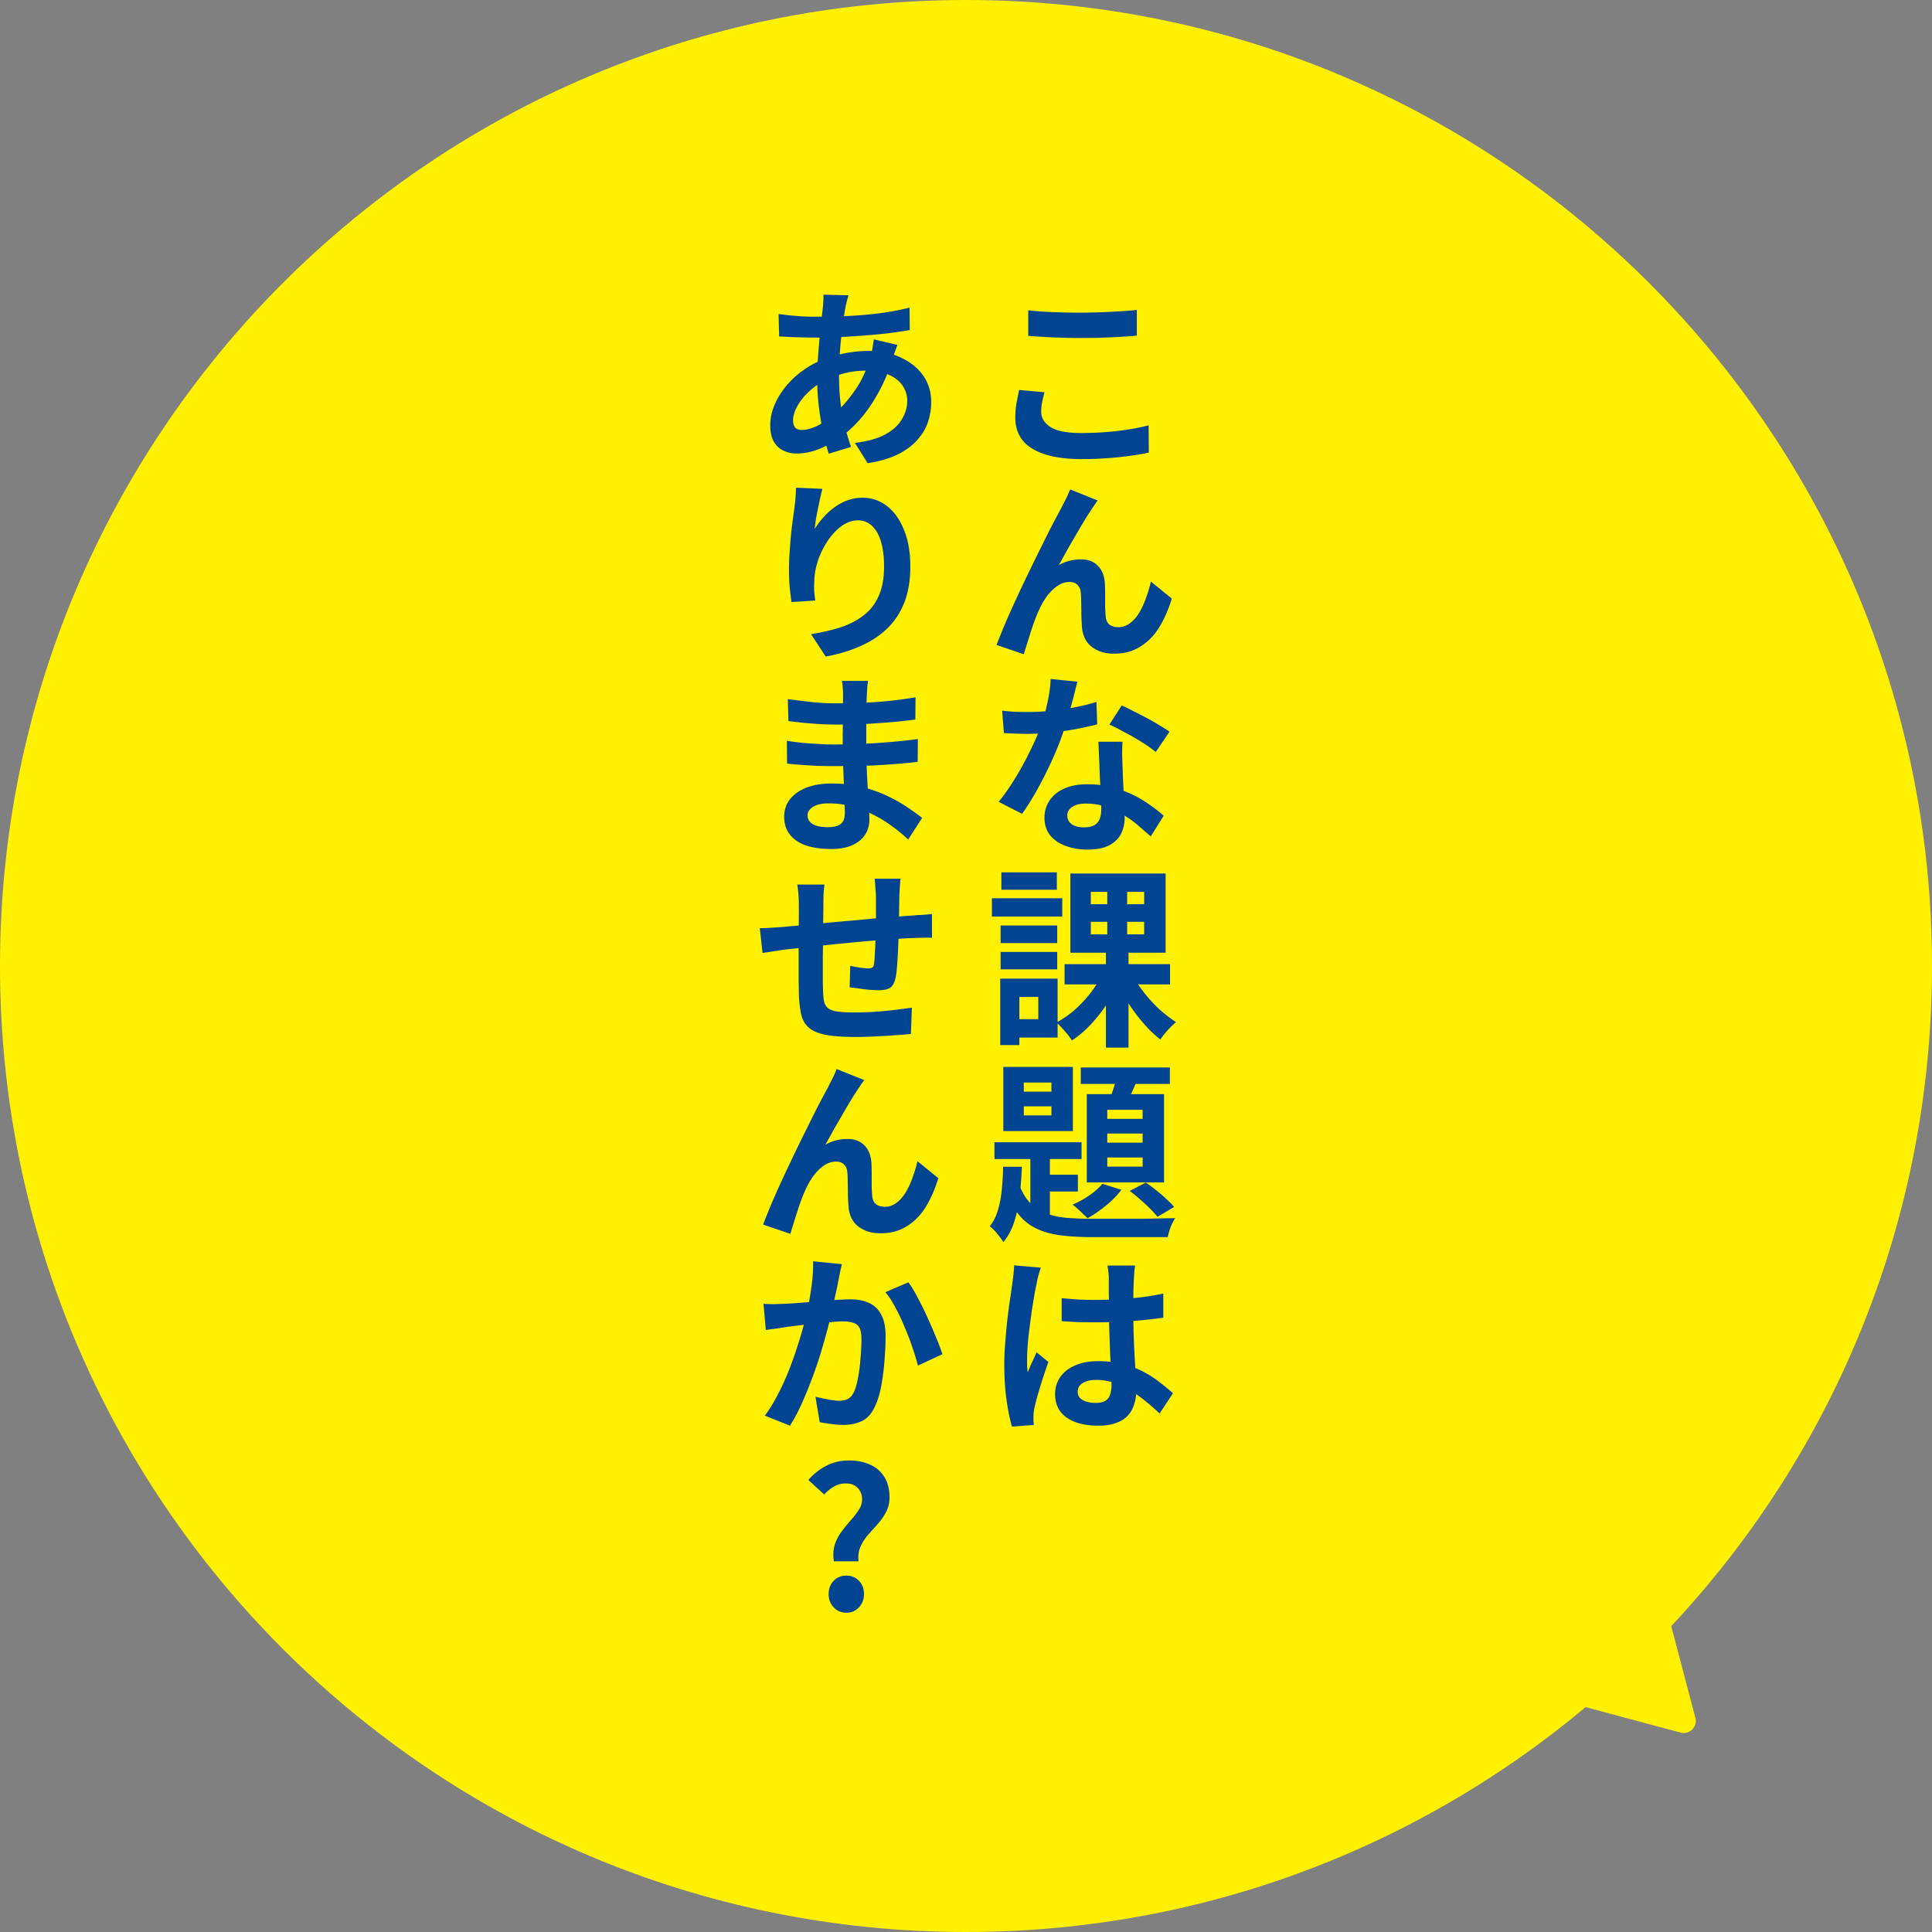 <svg xmlns="http://www.w3.org/2000/svg" width="480" height="480" fill="none"><rect width="100%" height="100%" fill="#808080" stroke="none"/><path fill="#FFF100" d="M240 480c132.548 0 240-107.452 240-240S372.548 0 240 0 0 107.452 0 240s107.452 240 240 240Z"/><path fill="#FFF100" d="M408.574 396.537a2.998 2.998 0 0 1 4.257-.004c.373.375.641.841.775 1.353l7.604 28.911a2.999 2.999 0 0 1-3.683 3.661l-28.652-7.682a3.002 3.002 0 0 1-1.349-5.009l21.048-21.23Z"/><path fill="#004492" d="M207.168 387.904c-.224-1.568-.144-2.96.24-4.176a11.366 11.366 0 0 1 1.728-3.264 40.598 40.598 0 0 1 2.256-2.784 21.88 21.88 0 0 0 1.968-2.544c.544-.832.816-1.712.816-2.64 0-.8-.176-1.488-.528-2.064a3.248 3.248 0 0 0-1.392-1.392c-.576-.32-1.296-.48-2.16-.48-1.056 0-2.016.256-2.88.768-.864.48-1.68 1.136-2.448 1.968l-3.936-3.6a15.166 15.166 0 0 1 4.416-3.504c1.728-.896 3.632-1.344 5.712-1.344 1.92 0 3.632.336 5.136 1.008 1.536.672 2.736 1.696 3.6 3.072.864 1.344 1.296 3.04 1.296 5.088 0 1.376-.288 2.592-.864 3.648a14.178 14.178 0 0 1-2.064 2.976l-2.4 2.688a12.304 12.304 0 0 0-1.872 2.928c-.48 1.056-.64 2.272-.48 3.648h-6.144Zm3.12 12.768c-1.28 0-2.336-.448-3.168-1.344-.832-.896-1.248-1.984-1.248-3.264 0-1.344.416-2.448 1.248-3.312.832-.864 1.888-1.296 3.168-1.296 1.248 0 2.288.432 3.12 1.296.832.864 1.248 1.968 1.248 3.312 0 1.28-.416 2.368-1.248 3.264-.832.896-1.872 1.344-3.12 1.344ZM209.176 314.08c-.16.608-.32 1.28-.48 2.016-.128.704-.256 1.36-.384 1.968a79.248 79.248 0 0 1-.48 2.4c-.192.864-.384 1.744-.576 2.64-.16.864-.336 1.712-.528 2.544-.32 1.376-.72 2.976-1.2 4.8-.48 1.824-1.04 3.792-1.68 5.904-.64 2.08-1.36 4.176-2.16 6.288s-1.648 4.176-2.544 6.192c-.896 1.984-1.856 3.776-2.88 5.376l-6.24-2.496c1.12-1.504 2.16-3.184 3.12-5.04a63.67 63.67 0 0 0 2.688-5.808 81.306 81.306 0 0 0 2.112-5.856 96.078 96.078 0 0 0 2.688-9.648c.448-2.176.8-4.272 1.056-6.288a39.79 39.79 0 0 0 .336-5.712l7.152.72Zm16.512 4.512c.768 1.024 1.552 2.32 2.352 3.888a69.801 69.801 0 0 1 2.4 4.896c.8 1.728 1.52 3.392 2.16 4.992.672 1.6 1.184 2.96 1.536 4.08l-6.096 2.832c-.32-1.344-.768-2.832-1.344-4.464a57.725 57.725 0 0 0-1.92-5.04 49.423 49.423 0 0 0-2.304-4.896c-.8-1.536-1.632-2.816-2.496-3.84l5.712-2.448Zm-36 5.328c.864.064 1.712.096 2.544.096.832-.032 1.696-.064 2.592-.096.768-.032 1.712-.08 2.832-.144 1.152-.096 2.352-.192 3.6-.288l3.84-.288a87.55 87.55 0 0 1 3.552-.288 47.44 47.44 0 0 1 2.688-.096c1.696 0 3.184.288 4.464.864 1.312.544 2.336 1.488 3.072 2.832.768 1.344 1.152 3.168 1.152 5.472 0 1.888-.096 3.936-.288 6.144a55.17 55.17 0 0 1-.816 6.336c-.384 2.016-.928 3.728-1.632 5.136-.768 1.664-1.824 2.816-3.168 3.456-1.312.64-2.88.96-4.704.96-.928 0-1.92-.08-2.976-.24a43.235 43.235 0 0 1-2.784-.432l-1.056-6.336c.64.16 1.328.32 2.064.48.768.16 1.488.288 2.16.384.704.096 1.264.144 1.68.144.8 0 1.504-.144 2.112-.432.608-.32 1.104-.864 1.488-1.632.448-.928.8-2.128 1.056-3.6.288-1.472.496-3.056.624-4.752.16-1.728.24-3.376.24-4.944 0-1.28-.176-2.224-.528-2.832-.352-.608-.88-1.008-1.584-1.2-.672-.224-1.52-.336-2.544-.336-.704 0-1.696.064-2.976.192-1.248.096-2.576.224-3.984.384-1.408.128-2.736.272-3.984.432-1.216.16-2.16.272-2.832.336-.672.128-1.552.272-2.64.432a53.899 53.899 0 0 0-2.688.384l-.576-6.528ZM214.696 268.336c-.224.32-.48.688-.768 1.104l-.768 1.152a91.969 91.969 0 0 0-1.92 3.024c-.672 1.12-1.376 2.32-2.112 3.6a224.685 224.685 0 0 0-2.16 3.744 139.5 139.5 0 0 1-1.92 3.456c.896-.512 1.808-.88 2.736-1.104a11.828 11.828 0 0 1 2.784-.336c1.792 0 3.2.544 4.224 1.632 1.056 1.056 1.632 2.592 1.728 4.608.032.704.048 1.552.048 2.544v2.976c.032.992.08 1.824.144 2.496.096.928.432 1.6 1.008 2.016.608.384 1.312.576 2.112.576a4.607 4.607 0 0 0 2.784-.912c.864-.608 1.632-1.44 2.304-2.496a19.223 19.223 0 0 0 1.728-3.648c.512-1.376.944-2.8 1.296-4.272l5.184 4.224c-.832 2.72-1.888 5.12-3.168 7.2-1.28 2.048-2.848 3.632-4.704 4.752-1.824 1.152-3.968 1.728-6.432 1.728-1.76 0-3.232-.32-4.416-.96-1.184-.608-2.064-1.408-2.64-2.4a7.491 7.491 0 0 1-.96-3.312 66.556 66.556 0 0 1-.144-2.88c0-1.056-.016-2.08-.048-3.072 0-1.024-.032-1.856-.096-2.496-.064-.832-.336-1.488-.816-1.968-.48-.48-1.152-.72-2.016-.72-1.056 0-2.064.336-3.024 1.008-.96.672-1.84 1.552-2.64 2.64a20.534 20.534 0 0 0-2.016 3.6c-.32.704-.656 1.536-1.008 2.496a64.73 64.73 0 0 0-1.008 2.976c-.32 1.024-.624 1.984-.912 2.88-.288.928-.528 1.712-.72 2.352l-6.768-2.304c.608-1.6 1.344-3.424 2.208-5.472.896-2.08 1.872-4.256 2.928-6.528a438.973 438.973 0 0 1 3.216-6.768 616.01 616.01 0 0 1 3.12-6.336c.992-2.016 1.872-3.76 2.64-5.232.8-1.504 1.408-2.64 1.824-3.408.32-.64.688-1.36 1.104-2.16.416-.8.832-1.712 1.248-2.736l6.816 2.736ZM223.72 218.32c-.032.256-.064.64-.096 1.152-.032.48-.064.992-.096 1.536s-.064 1.04-.096 1.488c0 1.056-.016 2.08-.048 3.072 0 .992-.016 1.936-.048 2.832 0 .864-.016 1.712-.048 2.544-.032 1.408-.08 2.88-.144 4.416-.064 1.536-.144 2.96-.24 4.272-.096 1.312-.224 2.384-.384 3.216-.256 1.248-.704 2.096-1.344 2.544-.64.416-1.584.624-2.832.624-.544 0-1.296-.032-2.256-.096a82.512 82.512 0 0 1-2.784-.336 73.977 73.977 0 0 0-2.208-.288l.144-5.328c.736.16 1.536.304 2.4.432.896.128 1.568.192 2.016.192.48 0 .832-.064 1.056-.192.256-.16.4-.464.432-.912.096-.608.16-1.376.192-2.304.064-.928.112-1.936.144-3.024.064-1.12.112-2.208.144-3.264v-8.16c0-.416-.032-.896-.096-1.44l-.096-1.68a9.876 9.876 0 0 0-.144-1.296h6.432Zm-18.864 1.44a20.21 20.21 0 0 0-.24 2.352 62.013 62.013 0 0 0-.048 2.64c0 .864-.016 2.016-.048 3.456 0 1.44-.016 3.008-.048 4.704 0 1.664-.016 3.344-.048 5.04v4.56c0 1.376.016 2.464.048 3.264.032 1.184.112 2.16.24 2.928.16.736.48 1.312.96 1.728.48.416 1.232.704 2.256.864 1.056.16 2.48.24 4.272.24 1.568 0 3.232-.048 4.992-.144 1.76-.128 3.456-.288 5.088-.48 1.632-.192 3.056-.384 4.272-.576l-.24 6.528c-1.056.128-2.368.24-3.936.336-1.568.128-3.2.224-4.896.288a85.935 85.935 0 0 1-4.848.144c-3.104 0-5.584-.176-7.44-.528-1.856-.352-3.264-.944-4.224-1.776-.96-.832-1.6-1.952-1.92-3.36-.32-1.408-.512-3.152-.576-5.232 0-.704-.016-1.648-.048-2.832v-12.816c.032-1.408.048-2.64.048-3.696v-2.304a37.8 37.8 0 0 0-.096-2.784 32.528 32.528 0 0 0-.288-2.544h6.768Zm-16.08 10.848c.704 0 1.584-.032 2.64-.096s2.192-.144 3.408-.24c.96-.096 2.384-.224 4.272-.384 1.888-.192 4.032-.4 6.432-.624 2.4-.224 4.896-.448 7.488-.672 2.624-.256 5.136-.48 7.536-.672 2.4-.192 4.528-.352 6.384-.48a40.333 40.333 0 0 1 2.256-.144c.864-.064 1.648-.128 2.352-.192v5.904c-.256-.032-.672-.048-1.248-.048s-1.184.016-1.824.048c-.608 0-1.12.016-1.536.048-1.248.032-2.768.112-4.56.24-1.792.096-3.712.24-5.76.432-2.048.16-4.144.352-6.288.576-2.112.192-4.144.4-6.096.624-1.952.224-3.712.416-5.28.576l-3.744.384a40.62 40.62 0 0 0-1.872.288c-.736.096-1.472.208-2.208.336-.704.096-1.264.176-1.68.24l-.672-6.144ZM215.656 169.168c-.064.48-.128 1.024-.192 1.632l-.096 1.776a132.984 132.984 0 0 0-.144 6.096V185.872c0 1.344.032 2.848.096 4.512.064 1.632.144 3.296.24 4.992.128 1.664.224 3.232.288 4.704.096 1.44.144 2.64.144 3.6a6.808 6.808 0 0 1-1.056 3.696c-.704 1.088-1.76 1.952-3.168 2.592-1.376.64-3.12.96-5.232.96-3.84 0-6.752-.704-8.736-2.112-1.984-1.408-2.976-3.376-2.976-5.904 0-1.632.464-3.056 1.392-4.272.96-1.248 2.32-2.224 4.08-2.928 1.792-.704 3.92-1.056 6.384-1.056 2.624 0 5.072.288 7.344.864 2.304.544 4.4 1.264 6.288 2.16 1.888.896 3.568 1.84 5.04 2.832a66.856 66.856 0 0 1 3.744 2.688l-3.456 5.376a40.76 40.76 0 0 0-3.888-3.216 31.785 31.785 0 0 0-4.656-2.88 26.672 26.672 0 0 0-5.328-2.064c-1.856-.544-3.824-.816-5.904-.816-1.664 0-2.96.288-3.888.864-.896.576-1.344 1.28-1.344 2.112 0 .608.192 1.136.576 1.584.384.448.944.784 1.68 1.008.736.224 1.664.336 2.784.336.864 0 1.6-.096 2.208-.288.64-.192 1.136-.544 1.488-1.056.352-.512.528-1.232.528-2.16 0-.704-.032-1.712-.096-3.024a265.01 265.01 0 0 0-.144-4.32c-.064-1.6-.128-3.168-.192-4.704a99.26 99.26 0 0 1-.096-4.08v-3.6c.032-1.28.048-2.544.048-3.792v-3.408c.032-1.056.048-1.92.048-2.592 0-.448-.032-.992-.096-1.632a10.626 10.626 0 0 0-.192-1.68h6.48Zm-19.92 4.512c.864.128 1.824.256 2.88.384 1.056.128 2.128.256 3.216.384 1.12.096 2.176.176 3.168.24a81.75 81.75 0 0 0 2.592.048c3.264 0 6.512-.096 9.744-.288 3.264-.224 6.64-.624 10.128-1.2l-.048 5.52c-1.632.224-3.52.432-5.664.624a187.86 187.86 0 0 1-6.864.48c-2.4.096-4.816.144-7.248.144-.992 0-2.224-.032-3.696-.096-1.44-.096-2.88-.208-4.32-.336-1.44-.16-2.688-.304-3.744-.432l-.144-5.472Zm-.24 10.368c.768.128 1.68.256 2.736.384 1.056.128 2.128.224 3.216.288 1.12.064 2.176.128 3.168.192.992.032 1.808.048 2.448.048 2.976 0 5.664-.064 8.064-.192a180.09 180.09 0 0 0 6.816-.48c2.112-.192 4.144-.416 6.096-.672l-.048 5.664c-1.664.192-3.28.352-4.848.48-1.536.128-3.12.24-4.752.336-1.6.096-3.328.16-5.184.192-1.856.032-3.936.048-6.24.048-.928 0-2.08-.016-3.456-.048a210.677 210.677 0 0 1-4.224-.24 77.588 77.588 0 0 1-3.744-.336l-.048-5.664ZM204.328 121.456c-.16.576-.336 1.296-.528 2.16a131.68 131.68 0 0 0-.576 2.736c-.192.928-.368 1.84-.528 2.736-.128.896-.224 1.68-.288 2.352a18.395 18.395 0 0 1 2.064-2.784 16.58 16.58 0 0 1 2.688-2.496 13.397 13.397 0 0 1 3.312-1.824 11.019 11.019 0 0 1 3.84-.672c2.24 0 4.256.688 6.048 2.064 1.792 1.376 3.2 3.344 4.224 5.904 1.056 2.56 1.584 5.6 1.584 9.12 0 3.392-.496 6.368-1.488 8.928-.992 2.528-2.416 4.688-4.272 6.48-1.856 1.792-4.08 3.248-6.672 4.368-2.56 1.152-5.424 2.016-8.592 2.592l-3.648-5.568c2.656-.416 5.088-.976 7.296-1.68 2.24-.736 4.16-1.728 5.76-2.976 1.632-1.248 2.88-2.848 3.744-4.8.896-1.984 1.344-4.416 1.344-7.296 0-2.464-.256-4.544-.768-6.24-.512-1.728-1.264-3.04-2.256-3.936-.96-.896-2.112-1.344-3.456-1.344-1.408 0-2.752.464-4.032 1.392-1.28.928-2.432 2.144-3.456 3.648a21.048 21.048 0 0 0-2.4 4.8c-.576 1.728-.896 3.392-.96 4.992a46.674 46.674 0 0 0-.048 2.208c.032.8.128 1.76.288 2.88l-5.904.384c-.128-.928-.272-2.08-.432-3.456a50.529 50.529 0 0 1-.192-4.56c0-1.12.032-2.32.096-3.6.096-1.28.192-2.576.288-3.888.128-1.344.272-2.688.432-4.032.192-1.344.368-2.624.528-3.84.128-.928.224-1.84.288-2.736a33.04 33.04 0 0 0 .096-2.304l6.576.288ZM210.808 73.36l-.384 1.344c-.096.416-.192.816-.288 1.2a90.311 90.311 0 0 0-.816 5.184c-.256 1.92-.464 3.936-.624 6.048-.16 2.08-.24 4.128-.24 6.144 0 2.496.128 4.8.384 6.912.256 2.08.608 4.016 1.056 5.808.48 1.76.992 3.44 1.536 5.04l-5.52 1.68c-.48-1.44-.944-3.152-1.392-5.136a80.5 80.5 0 0 1-1.056-6.384 56.062 56.062 0 0 1-.432-6.96c0-1.6.048-3.2.144-4.8.128-1.632.256-3.232.384-4.8.128-1.6.272-3.12.432-4.56.192-1.472.352-2.8.48-3.984.032-.448.064-.928.096-1.44.032-.544.032-1.024 0-1.44l6.24.144Zm-8.544 5.328c3.04 0 5.888-.064 8.544-.192a95.205 95.205 0 0 0 7.728-.672 66.14 66.14 0 0 0 7.44-1.392l.048 5.568c-1.664.288-3.504.56-5.52.816a160.79 160.79 0 0 1-6.24.576c-2.144.16-4.256.288-6.336.384-2.08.064-4.032.096-5.856.096-.832 0-1.776-.016-2.832-.048l-3.072-.096c-.992-.064-1.856-.112-2.592-.144l-.144-5.568c.544.064 1.328.16 2.352.288 1.024.096 2.112.192 3.264.288 1.184.064 2.256.096 3.216.096Zm20.688 7.008c-.096.288-.24.688-.432 1.2s-.384 1.04-.576 1.584c-.16.544-.288.976-.384 1.296-.928 2.88-2.064 5.52-3.408 7.92-1.312 2.368-2.736 4.448-4.272 6.24-1.536 1.76-3.056 3.2-4.56 4.32-1.568 1.184-3.36 2.224-5.376 3.12-2.016.864-4.048 1.296-6.096 1.296a7.286 7.286 0 0 1-3.216-.72c-.992-.48-1.792-1.232-2.4-2.256-.576-1.056-.864-2.384-.864-3.984 0-1.728.352-3.424 1.056-5.088.704-1.664 1.68-3.248 2.928-4.752a21.659 21.659 0 0 1 4.368-3.984 21.452 21.452 0 0 1 5.376-2.784c1.568-.576 3.28-1.04 5.136-1.392a30.337 30.337 0 0 1 5.568-.528c2.976 0 5.632.544 7.968 1.632 2.368 1.088 4.224 2.576 5.568 4.464 1.344 1.888 2.016 4.096 2.016 6.624 0 1.696-.272 3.36-.816 4.992-.544 1.6-1.44 3.088-2.688 4.464-1.216 1.376-2.832 2.56-4.848 3.552s-4.496 1.712-7.44 2.16l-3.168-5.04c3.072-.352 5.568-1.04 7.488-2.064 1.92-1.056 3.312-2.32 4.176-3.792.896-1.472 1.344-2.992 1.344-4.56 0-1.408-.384-2.672-1.152-3.792-.736-1.12-1.856-2.016-3.36-2.688-1.472-.704-3.296-1.056-5.472-1.056-2.176 0-4.128.24-5.856.72-1.696.48-3.12.992-4.272 1.536a16.593 16.593 0 0 0-4.272 2.928c-1.248 1.152-2.224 2.368-2.928 3.648-.704 1.28-1.056 2.464-1.056 3.552 0 .768.176 1.36.528 1.776.352.384.912.576 1.68.576 1.152 0 2.48-.368 3.984-1.104 1.504-.768 2.992-1.84 4.464-3.216 1.728-1.6 3.36-3.52 4.896-5.76 1.536-2.24 2.8-5.024 3.792-8.352.096-.32.192-.736.288-1.248.096-.512.176-1.024.24-1.536.096-.544.16-.976.192-1.296l5.856 1.392ZM263.768 322.528c1.376.128 2.752.24 4.128.336 1.408.064 2.832.096 4.272.096 2.944 0 5.872-.128 8.784-.384 2.912-.256 5.6-.656 8.064-1.2v6c-2.496.352-5.2.64-8.112.864-2.912.192-5.824.288-8.736.288-1.408 0-2.816-.016-4.224-.048a193.687 193.687 0 0 1-4.176-.24v-5.712Zm18.24-8.112a60.94 60.94 0 0 0-.192 1.488l-.096 1.632a79.888 79.888 0 0 0-.144 4.992v3.36c0 2.176.032 4.224.096 6.144.064 1.888.144 3.648.24 5.28.096 1.6.176 3.072.24 4.416a52.78 52.78 0 0 1 .144 3.744c0 1.248-.176 2.4-.528 3.456a7.097 7.097 0 0 1-1.584 2.784c-.736.8-1.712 1.408-2.928 1.824-1.184.448-2.64.672-4.368.672-3.328 0-5.952-.672-7.872-2.016-1.92-1.344-2.88-3.28-2.88-5.808 0-1.632.432-3.056 1.296-4.272.864-1.248 2.096-2.208 3.696-2.88 1.6-.704 3.488-1.056 5.664-1.056 2.272 0 4.336.24 6.192.72 1.856.48 3.552 1.12 5.088 1.92 1.536.8 2.896 1.68 4.08 2.64a52.51 52.51 0 0 1 3.264 2.688l-3.312 5.04c-1.824-1.728-3.6-3.216-5.328-4.464-1.728-1.248-3.456-2.208-5.184-2.88a14.208 14.208 0 0 0-5.28-1.008c-1.344 0-2.448.256-3.312.768-.832.512-1.248 1.232-1.248 2.16 0 .96.432 1.664 1.296 2.112.864.448 1.92.672 3.168.672.992 0 1.776-.16 2.352-.48a2.764 2.764 0 0 0 1.2-1.488c.256-.672.384-1.472.384-2.4 0-.832-.032-1.92-.096-3.264a453.68 453.68 0 0 0-.24-4.512 1892.81 1892.81 0 0 1-.192-5.184c-.064-1.824-.096-3.6-.096-5.328 0-1.824-.016-3.472-.048-4.944v-3.36c0-.352-.032-.848-.096-1.488s-.144-1.2-.24-1.68h6.864Zm-23.424.528c-.096.32-.24.768-.432 1.344-.16.576-.304 1.136-.432 1.68-.096.544-.176.96-.24 1.248-.16.672-.336 1.584-.528 2.736-.192 1.12-.4 2.4-.624 3.84a515.408 515.408 0 0 0-.576 4.368 72.835 72.835 0 0 0-.432 4.224 47.572 47.572 0 0 0-.144 3.408v1.584c.032.544.096 1.056.192 1.536.224-.576.448-1.136.672-1.68l.768-1.632a36.23 36.23 0 0 0 .72-1.632l2.928 2.4a597.754 597.754 0 0 0-1.392 4.128 421 421 0 0 0-1.248 4.08 68.845 68.845 0 0 0-.816 3.216c-.064.32-.128.704-.192 1.152-.032.448-.048.816-.048 1.104v.912c.032.384.064.736.096 1.056l-5.424.432c-.512-1.696-.96-3.856-1.344-6.48-.384-2.656-.576-5.616-.576-8.88 0-1.792.08-3.664.24-5.616.16-1.984.336-3.888.528-5.712.224-1.824.448-3.488.672-4.992.224-1.536.4-2.768.528-3.696.096-.672.192-1.424.288-2.256.096-.864.16-1.68.192-2.448l6.624.576ZM254.36 274.864v2.256h6.864v-2.256h-6.864Zm0-5.904v2.256h6.864v-2.256h-6.864Zm-5.088-3.888h17.28v15.936h-17.28v-15.936Zm-2.208 18.72h21.648v4.176h-21.648v-4.176Zm21.456-18.576h22.128v4.08H268.52v-4.08Zm-12.528 19.872h4.848v19.296l-4.848-2.736v-16.56Zm2.544 6.768h9.264v4.176h-9.264v-4.176Zm19.248-25.632 5.232 1.104a509.768 509.768 0 0 0-1.824 4.08 52.973 52.973 0 0 1-1.584 3.408l-4.128-1.104a59.027 59.027 0 0 0 1.296-3.696c.448-1.408.784-2.672 1.008-3.792Zm-2.688 15.408v2.256h8.784v-2.256h-8.784Zm0 5.952v2.256h8.784v-2.256h-8.784Zm0-11.856v2.256h8.784v-2.256h-8.784Zm-5.088-3.888h19.2v21.936h-19.2V271.84Zm3.888 22.272 4.704 1.488c-.992 1.344-2.272 2.656-3.84 3.936-1.536 1.248-3.056 2.288-4.56 3.12a42.56 42.56 0 0 0-1.104-1.056 26.67 26.67 0 0 0-1.392-1.296 10.147 10.147 0 0 0-1.248-1.008 23.278 23.278 0 0 0 4.176-2.304c1.344-.928 2.432-1.888 3.264-2.88Zm-24.672-4.224h4.656a102.903 102.903 0 0 1-.528 7.152c-.256 2.304-.704 4.448-1.344 6.432-.608 1.952-1.52 3.664-2.736 5.136-.352-.608-.864-1.312-1.536-2.112-.64-.8-1.248-1.408-1.824-1.824.896-1.12 1.568-2.464 2.016-4.032.48-1.568.8-3.264.96-5.088.192-1.856.304-3.744.336-5.664Zm3.84 3.984c.704 2.016 1.6 3.616 2.688 4.8a10.617 10.617 0 0 0 3.888 2.688c1.536.608 3.296 1.008 5.28 1.2 1.984.16 4.192.24 6.624.24h12.48c1.696-.032 3.248-.064 4.656-.096 1.408-.032 2.512-.048 3.312-.048-.384.512-.768 1.248-1.152 2.208-.352.96-.592 1.792-.72 2.496h-18.576c-2.944 0-5.584-.144-7.92-.432-2.336-.288-4.4-.864-6.192-1.728-1.76-.832-3.28-2.08-4.56-3.744-1.28-1.664-2.352-3.84-3.216-6.528l3.408-1.056Zm27.6 2.016 3.984-2.064a26.03 26.03 0 0 1 2.64 1.92 33.652 33.652 0 0 1 2.496 2.16c.8.704 1.44 1.36 1.92 1.968l-4.128 2.448a26.173 26.173 0 0 0-1.92-2.112 44.297 44.297 0 0 0-2.496-2.304 31.408 31.408 0 0 0-2.496-2.016ZM264.488 239.536h26.208v5.04h-26.208v-5.04Zm17.04 2.976c.768 1.44 1.728 2.88 2.88 4.32a37.242 37.242 0 0 0 3.744 4.032c1.376 1.216 2.72 2.24 4.032 3.072-.384.32-.832.736-1.344 1.248-.512.512-.992 1.04-1.44 1.584-.448.544-.816 1.04-1.104 1.488-1.376-1.056-2.736-2.352-4.08-3.888a46.455 46.455 0 0 1-3.792-4.992 47.092 47.092 0 0 1-2.976-5.328l4.08-1.536Zm-10.512-13.488v3.12h13.248v-3.12h-13.248Zm0-7.44v3.072h13.248v-3.072h-13.248Zm-5.088-4.56h23.664v19.68h-23.664v-19.68Zm7.872 25.152 4.32 1.44a40.818 40.818 0 0 1-3.12 5.808 37.547 37.547 0 0 1-4.032 5.136c-1.472 1.568-3.024 2.88-4.656 3.936-.288-.448-.656-.96-1.104-1.536a32.83 32.83 0 0 0-1.392-1.584c-.48-.544-.928-.992-1.344-1.344 1.536-.8 3.024-1.824 4.464-3.072a32.355 32.355 0 0 0 3.936-4.176c1.184-1.536 2.16-3.072 2.928-4.608Zm1.296-22.848h4.944v15.216h.336v25.728h-5.616v-25.728h.336v-15.216ZM248.6 229.936h14.064v4.368H248.6v-4.368Zm.192-13.2h13.776v4.32h-13.776v-4.32Zm-.192 19.776h14.064v4.32H248.6v-4.32Zm-2.16-13.344h17.472v4.56H246.44v-4.56Zm4.656 19.968h11.664v14.64h-11.664v-4.56h6.864v-5.52h-6.864v-4.56Zm-2.592 0h4.752v16.512h-4.752v-16.512ZM248.984 176.56c1.024.128 2.112.224 3.264.288 1.184.032 2.224.048 3.12.048 1.984 0 3.984-.112 6-.336a79.219 79.219 0 0 0 5.904-.864c1.888-.384 3.6-.816 5.136-1.296l.192 5.568c-1.376.352-3.024.72-4.944 1.104a95.451 95.451 0 0 1-6 .912 59.14 59.14 0 0 1-6.24.336c-.96 0-1.936-.016-2.928-.048s-2.016-.08-3.072-.144l-.432-5.568Zm18.672-7.2c-.192.8-.448 1.84-.768 3.12a99.03 99.03 0 0 1-1.104 4.032c-.384 1.408-.8 2.8-1.248 4.176-.704 2.304-1.632 4.752-2.784 7.344-1.152 2.592-2.4 5.12-3.744 7.584-1.344 2.464-2.704 4.656-4.08 6.576l-5.808-2.976a51.92 51.92 0 0 0 3.216-4.464 71.836 71.836 0 0 0 2.976-5.04 90.65 90.65 0 0 0 2.496-4.992c.768-1.632 1.376-3.104 1.824-4.416.608-1.696 1.136-3.584 1.584-5.664.48-2.112.752-4.096.816-5.952l6.624.672Zm11.232 14.928a49.236 49.236 0 0 0-.096 3.072l.096 3.072c.032.736.064 1.68.096 2.832.064 1.12.128 2.32.192 3.6.064 1.248.112 2.448.144 3.6a49.49 49.49 0 0 1 .096 2.688c0 1.472-.304 2.816-.912 4.032-.608 1.184-1.584 2.128-2.928 2.832-1.312.704-3.12 1.056-5.424 1.056-1.984 0-3.776-.304-5.376-.912-1.6-.576-2.88-1.44-3.84-2.592-.96-1.184-1.44-2.656-1.44-4.416 0-1.568.416-2.976 1.248-4.224.832-1.28 2.032-2.272 3.6-2.976 1.6-.736 3.52-1.104 5.76-1.104 2.816 0 5.408.4 7.776 1.2 2.368.768 4.496 1.76 6.384 2.976s3.504 2.432 4.848 3.648l-3.216 5.136a221.507 221.507 0 0 0-2.976-2.592 25.544 25.544 0 0 0-3.696-2.688 21.51 21.51 0 0 0-4.416-2.064c-1.568-.544-3.264-.816-5.088-.816-1.376 0-2.48.272-3.312.816-.832.544-1.248 1.248-1.248 2.112 0 .896.352 1.616 1.056 2.16.736.544 1.76.816 3.072.816 1.088 0 1.952-.176 2.592-.528a3.092 3.092 0 0 0 1.344-1.584c.256-.704.384-1.488.384-2.352 0-.736-.032-1.776-.096-3.12a402.975 402.975 0 0 0-.24-4.464l-.192-4.896a363.965 363.965 0 0 0-.192-4.32h6Zm8.256 2.544c-.928-.768-2.08-1.584-3.456-2.448a61.698 61.698 0 0 0-4.272-2.448c-1.44-.8-2.704-1.44-3.792-1.92l3.072-4.752c.864.384 1.84.864 2.928 1.44 1.12.544 2.24 1.12 3.36 1.728a46.46 46.46 0 0 1 3.168 1.824c.992.576 1.792 1.088 2.4 1.536l-3.408 5.04ZM272.696 124.336c-.224.32-.48.688-.768 1.104l-.768 1.152a91.969 91.969 0 0 0-1.92 3.024c-.672 1.12-1.376 2.32-2.112 3.6a224.685 224.685 0 0 0-2.16 3.744 139.5 139.5 0 0 1-1.92 3.456c.896-.512 1.808-.88 2.736-1.104a11.828 11.828 0 0 1 2.784-.336c1.792 0 3.2.544 4.224 1.632 1.056 1.056 1.632 2.592 1.728 4.608.032.704.048 1.552.048 2.544v2.976c.032.992.08 1.824.144 2.496.096.928.432 1.6 1.008 2.016.608.384 1.312.576 2.112.576a4.607 4.607 0 0 0 2.784-.912c.864-.608 1.632-1.44 2.304-2.496a19.223 19.223 0 0 0 1.728-3.648c.512-1.376.944-2.8 1.296-4.272l5.184 4.224c-.832 2.72-1.888 5.12-3.168 7.2-1.28 2.048-2.848 3.632-4.704 4.752-1.824 1.152-3.968 1.728-6.432 1.728-1.76 0-3.232-.32-4.416-.96-1.184-.608-2.064-1.408-2.64-2.4a7.491 7.491 0 0 1-.96-3.312 66.556 66.556 0 0 1-.144-2.88c0-1.056-.016-2.08-.048-3.072 0-1.024-.032-1.856-.096-2.496-.064-.832-.336-1.488-.816-1.968-.48-.48-1.152-.72-2.016-.72-1.056 0-2.064.336-3.024 1.008-.96.672-1.84 1.552-2.64 2.64a20.534 20.534 0 0 0-2.016 3.6c-.32.704-.656 1.536-1.008 2.496a64.73 64.73 0 0 0-1.008 2.976c-.32 1.024-.624 1.984-.912 2.88-.288.928-.528 1.712-.72 2.352l-6.768-2.304c.608-1.6 1.344-3.424 2.208-5.472.896-2.08 1.872-4.256 2.928-6.528a438.973 438.973 0 0 1 3.216-6.768 616.01 616.01 0 0 1 3.12-6.336c.992-2.016 1.872-3.76 2.64-5.232.8-1.504 1.408-2.64 1.824-3.408.32-.64.688-1.36 1.104-2.16.416-.8.832-1.712 1.248-2.736l6.816 2.736ZM255.464 77.104c1.76.192 3.744.336 5.952.432 2.208.096 4.576.144 7.104.144 1.568 0 3.184-.032 4.848-.096 1.696-.064 3.328-.144 4.896-.24a96.937 96.937 0 0 0 4.176-.336v6.384c-1.12.096-2.48.192-4.08.288a205.5 205.5 0 0 1-4.944.24 257.46 257.46 0 0 1-4.848.048 156.237 156.237 0 0 1-13.104-.528v-6.336Zm4.032 20.352a38.355 38.355 0 0 0-.576 2.448c-.16.8-.24 1.6-.24 2.4 0 1.536.768 2.8 2.304 3.792 1.568.992 4.08 1.488 7.536 1.488 2.176 0 4.272-.08 6.288-.24 2.016-.16 3.92-.384 5.712-.672 1.824-.288 3.44-.624 4.848-1.008l.048 6.768c-1.408.32-2.976.592-4.704.816a67.73 67.73 0 0 1-5.616.576c-1.984.16-4.096.24-6.336.24-3.648 0-6.704-.4-9.168-1.2-2.464-.8-4.304-1.952-5.52-3.456-1.216-1.536-1.824-3.408-1.824-5.616 0-1.408.112-2.688.336-3.84.224-1.152.432-2.176.624-3.072l6.288.576Z"/></svg>